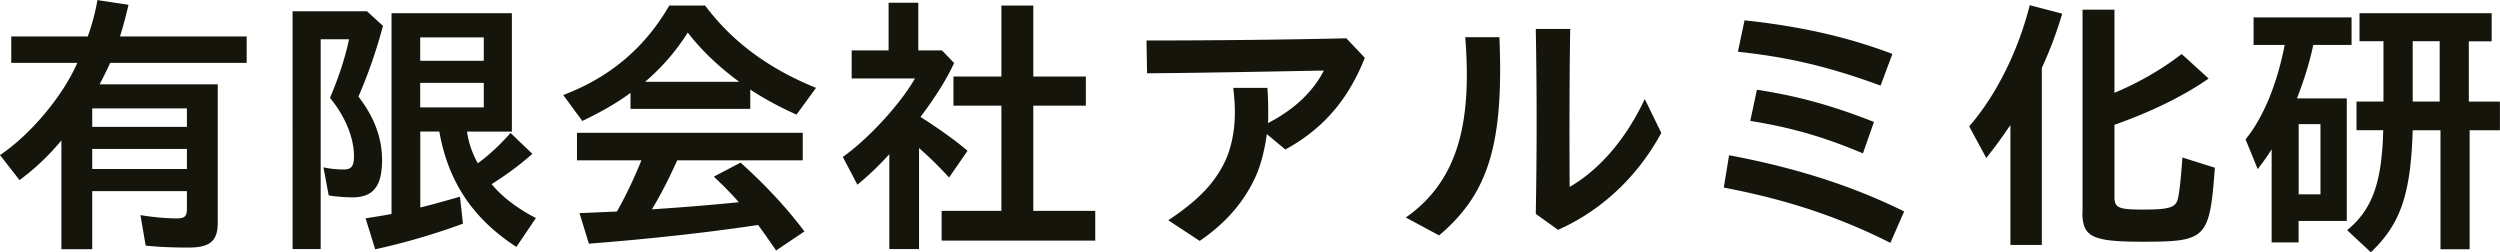 <?xml version="1.0" encoding="UTF-8"?> <svg xmlns="http://www.w3.org/2000/svg" viewBox="0 0 308.72 31.14"><path d="M7.58 17.34c-1.6 1.94-3.4 3.6-5.17 4.9L0 19.15c3.77-2.52 7.75-7.28 9.55-11.39H1.39V4.5h9.45c.54-1.53.92-2.92 1.19-4.49l3.84.58c-.37 1.56-.65 2.62-1.05 3.91h15.64v3.26H13.6c-.27.65-.65 1.39-1.29 2.65h14.58v17.1c0 2.24-.95 3.06-3.6 3.06-1.87 0-3.77-.07-5.3-.24l-.65-3.77c1.36.24 3.16.41 4.52.41.92 0 1.22-.27 1.22-1.16V23.6H11.39v7.17H7.58V17.34zm15.5-1.67v-2.28H11.39v2.28h11.69zm0 5.2v-2.48H11.39v2.48h11.69zM36.14 1.39h9.18l1.97 1.8c-.75 2.86-1.77 5.85-3.03 8.74 1.94 2.48 2.92 5.1 2.92 7.82 0 3.26-1.09 4.62-3.67 4.62-.92 0-2.11-.1-2.92-.24l-.65-3.47c.71.17 1.67.27 2.48.27.99 0 1.29-.41 1.29-1.67 0-2.28-1.12-4.96-2.96-7.17 1.05-2.48 1.87-4.93 2.35-7.24h-3.5v25.91h-3.47V1.39zm8.98 25.57c.95-.14 2.38-.37 3.23-.54V1.63h14.86v14.62h-5.54c.17 1.29.65 2.69 1.33 3.91 1.33-.95 2.65-2.18 4.05-3.74L65.74 19c-1.53 1.36-3.2 2.58-5.03 3.74 1.29 1.56 3.2 3.03 5.47 4.18l-2.41 3.57c-5.37-3.47-8.43-8.06-9.52-14.25H51.9v9.38c1.43-.34 2.86-.75 4.9-1.33l.37 3.33c-3.6 1.33-7.62 2.48-10.84 3.16l-1.19-3.84zM59.74 7.51V4.62h-7.85v2.89h7.85zm0 5.75v-3.03h-7.85v3.03h7.85zm9.82-1.53C75.31 9.55 79.62 5.92 82.65.68h4.42c3.33 4.45 7.82 7.79 13.7 10.17l-2.41 3.3c-2.07-.92-4.01-1.97-5.71-3.09v2.38H77.86v-1.97c-1.6 1.19-3.54 2.31-5.95 3.47l-2.35-3.2zm24.07 16.05c-6.12.92-13.4 1.73-20.91 2.31l-1.16-3.77 4.62-.2c1.05-1.84 2.04-3.91 3.03-6.32h-7.96v-3.4h27.88v3.4h-15.5c-1.05 2.31-2.01 4.21-3.13 6.05 3.77-.24 7.79-.58 10.74-.88-1.09-1.22-1.67-1.8-3.09-3.16l3.3-1.73c2.99 2.69 5.61 5.47 7.89 8.5l-3.5 2.35c-.75-1.09-1.46-2.11-2.21-3.13zM91.29 10.1c-2.48-1.8-4.66-3.88-6.36-6.08a26.433 26.433 0 01-5.27 6.08h11.63zm18.53 8.94a36.863 36.863 0 01-3.94 3.77l-1.8-3.43c3.16-2.24 7.07-6.49 8.91-9.69h-7.82V6.22h4.56V.34h3.67v5.88h2.92l1.5 1.56c-.92 2.01-2.31 4.22-4.15 6.66 2.35 1.5 4.25 2.86 5.81 4.18l-2.28 3.3c-1.29-1.39-2.31-2.41-3.71-3.64v12.48h-3.67V19.03zm6.46 7h7.38V13.05h-5.92v-3.6h5.92V.68h3.94v8.77h6.49v3.6h-6.49v12.99h7.65v3.67h-18.97v-3.67zm27.98 1.16c3.5-2.31 5.61-4.42 6.94-7.11.88-1.8 1.29-4.05 1.29-6.15 0-.85-.03-1.63-.2-3.09h4.22c.1 1.5.1 2.31.1 3.23 0 .37 0 .75-.03 1.12 3.37-1.73 5.64-4.01 6.9-6.49-7.24.14-16.45.31-21.83.34L141.58 5c8.46 0 17.24-.1 24.68-.27l2.28 2.41c-1.77 4.45-4.59 8.5-9.82 11.32l-2.28-1.9c-.24 1.77-.68 3.6-1.29 5.03-1.43 3.23-3.67 5.88-7 8.16l-3.88-2.55zm29.34-.34c6.7-4.69 8.13-12.17 7.34-22.27h4.22c.54 13.09-1.29 19.28-7.45 24.48l-4.11-2.21zm16.05-.44c.14-7.68.14-15.13 0-22.85h4.25c-.1 6.53-.1 12.99-.07 19.51 3.43-1.97 6.8-5.58 9.28-10.85l2.04 4.18c-3.2 5.92-7.96 9.86-12.75 11.97l-2.75-1.97zm23.22-3.27l.65-3.98c6.7 1.26 14.18 3.26 21.62 6.94l-1.7 3.88c-7.41-3.74-14.11-5.58-20.57-6.83zm1.74-16.76l.82-3.88c6.32.68 12.24 1.87 18.26 4.15l-1.46 3.91c-6.76-2.48-11.73-3.54-17.61-4.18zm1.53 8.53l.82-3.84c4.76.75 8.84 1.77 14.45 3.98l-1.36 3.88c-5.3-2.24-9.31-3.26-13.9-4.01zm32.13.51c-1.56 2.28-2.21 3.09-2.99 4.08l-2.11-3.91c3.3-3.77 6.05-9.28 7.48-14.96l4.01 1.05c-.68 2.28-1.5 4.49-2.52 6.7v21.86h-3.88V15.43zm8.9 10.78V1.19h3.94v10.27c3.03-1.26 5.95-2.96 8.3-4.79l3.33 3.03c-3.06 2.14-7.17 4.15-11.63 5.71v8.91c0 1.36.51 1.56 3.57 1.56s3.91-.24 4.21-1.16c.2-.61.41-2.38.61-5.27l4.01 1.26c-.65 8.77-1.02 9.14-8.91 9.14-6.25 0-7.45-.58-7.45-3.64zm23.36-7.78c-.65 1.02-1.09 1.63-1.73 2.45l-1.5-3.67c2.14-2.62 3.88-6.73 4.83-11.66h-3.84v-3.4h12.1v3.4h-4.73c-.44 2.11-1.09 4.22-2.01 6.6h6.15v15.13h-5.95v2.65h-3.33V18.44zm6.02 5.57v-8.67h-2.69V24h2.69zm3.3 4.42c3.09-2.55 4.28-5.81 4.45-12.34H291v-3.54h3.33V5.09h-2.96V1.63h16.32V5.1h-2.82v7.45h3.84v3.54h-3.74v14.69h-3.6V16.09h-3.43c-.24 7.89-1.5 11.59-5.17 15.06l-2.92-2.72zm11.42-15.88V5.09h-3.33v7.45h3.33z" fill="#15150c"></path></svg> 